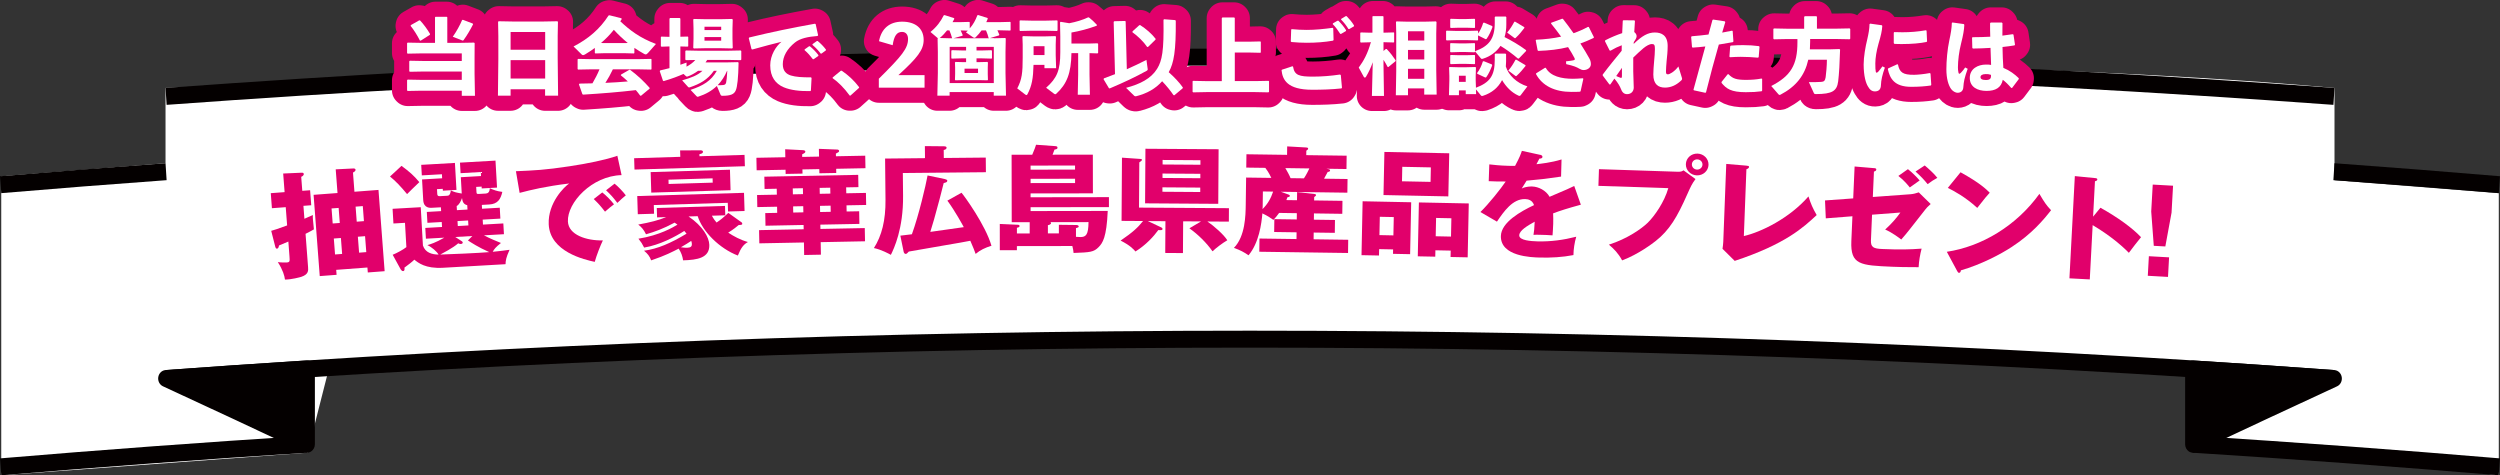 <?xml version="1.0" encoding="UTF-8"?><svg id="_レイヤー_2" xmlns="http://www.w3.org/2000/svg" viewBox="0 0 861.01 163.69"><rect x="0" y="0" width="861.01" height="163.69" fill="#333333" stroke="none"/><defs><style>.cls-1{fill:#040000;}.cls-2{fill:#fff;}.cls-3,.cls-4{fill:#e1006b;}.cls-4{stroke:#e1006b;stroke-linejoin:round;stroke-width:10.41px;}</style></defs><g id="_レイヤー_1-2"><g><g><path class="cls-2" d="M.43,163.69V60.7l56.58-4.48V30.28s510.89-21.25,747,0v31.78l56.58,4.47v97.17l-105.12-13.6-2.03-25.16s-273.95-13.57-425.44-8.75c-172.06,5.48-215.18,12.54-215.18,12.54l-6.92,27.19L.43,163.69Z"/><g><g><path class="cls-1" d="M57.2,130.36c16.17-1.18,32.34-2.29,48.52-3.31,0,8.65,0,17.3,0,25.95-16.18-7.62-32.35-15.17-48.52-22.64Z"/><path class="cls-1" d="M105.72,155.92c-.37,0-.75-.08-1.1-.25-16.17-7.62-32.34-15.16-48.5-22.63-1.16-.54-1.82-1.85-1.61-3.17,.22-1.33,1.25-2.33,2.51-2.42,16.18-1.18,32.36-2.29,48.54-3.31,.83-.03,1.49,.24,2.03,.79,.55,.55,.86,1.32,.86,2.12v25.95c0,.99-.47,1.9-1.24,2.44-.45,.32-.97,.47-1.49,.47Zm-37.1-23.46c11.45,5.32,22.91,10.67,34.37,16.06v-18.38c-11.46,.73-22.92,1.51-34.37,2.31Z"/></g><g><path class="cls-1" d="M803.82,130.36c-16.16-1.18-32.34-2.29-48.52-3.31v25.95c16.18-7.62,32.36-15.17,48.52-22.64Z"/><path class="cls-1" d="M755.3,155.92c-.52,0-1.04-.16-1.49-.47-.77-.54-1.24-1.46-1.24-2.44v-25.95c0-.81,.31-1.57,.86-2.12,.54-.56,1.25-.84,2.03-.79,16.18,1.02,32.37,2.13,48.54,3.31,1.26,.09,2.29,1.09,2.51,2.42,.21,1.33-.45,2.64-1.61,3.17-16.16,7.46-32.33,15.02-48.5,22.63-.35,.17-.73,.25-1.1,.25Zm2.73-25.77v18.38c11.46-5.39,22.92-10.74,34.37-16.06-11.46-.81-22.91-1.58-34.37-2.31Z"/></g><path class="cls-1" d="M.43,66.52l-.43-5.82c19-1.6,38-3.1,57.01-4.48l.37,5.83c-18.99,1.38-37.98,2.86-56.95,4.47Z"/><path class="cls-1" d="M.43,163.69l-.43-5.82c35.01-2.95,70.52-5.57,105.55-7.78l.32,5.83c-35,2.22-70.48,4.83-105.45,7.77Z"/><path class="cls-1" d="M860.58,66.52c-18.98-1.6-37.96-3.09-56.95-4.47l.37-5.83c19.01,1.38,38.01,2.87,57.01,4.48l-.43,5.82Z"/><path class="cls-1" d="M860.58,163.69c-34.96-2.94-70.44-5.56-105.45-7.77l.32-5.83c35.04,2.22,70.56,4.83,105.55,7.78l-.43,5.82Z"/><path class="cls-1" d="M803.63,133.28c-247.66-18.07-498.73-18.07-746.25,0l-.37-5.83c247.77-18.08,499.09-18.08,747,0l-.37,5.83Z"/><path class="cls-1" d="M803.63,36.11c-247.54-18.05-498.61-18.05-746.25,0l-.37-5.83c247.88-18.07,499.21-18.07,747,0l-.37,5.83Z"/></g><g><path class="cls-3" d="M106.8,65.51l.39,5.18-2.69,.2,.34,4.46c.89-.39,1.89-.82,2.9-1.3-.02,.8,0,1.04,.04,1.64,.07,.92,.22,2.31,.33,3.3-.76,.46-.96,.55-2.88,1.54l.87,11.47c.09,1.15,.19,2.51-2.33,3.34-.53,.16-3.3,.93-5.63,.95-.14-1.27-.71-3.31-2.46-6.02,1.09,.16,2.8,.15,3.05,.13,1.12-.08,1.09-.44,.97-2.07l-.39-5.14c-1.89,.82-2.1,.92-3.23,1.36-.05,.4-.17,1.05-.71,1.09-.29,.02-.48-.32-.54-.56l-1.42-5.58c1.1-.32,2.36-.7,5.48-1.86l-.48-6.29-4.76,.36-.39-5.18,4.76-.36-.49-6.41,6.39-.28c.29-.02,.67,.03,.7,.43,.04,.56-.6,.85-.88,.99l.37,4.82,2.69-.2Zm8.99,27.43l.13,1.71-5.8,.44-2.12-27.99,8.24-.62-.62-8.16,6.1-.3c.5-.04,.72,.23,.74,.46,.03,.44-.52,.76-.89,.95l.5,6.61,8.28-.63,2.12,27.99-5.8,.44-.13-1.71-10.76,.81Zm1.23-16.15l-.39-5.18-2.44,.18,.39,5.18,2.44-.18Zm.81,10.67l-.42-5.49-2.44,.18,.42,5.49,2.44-.18Zm7.51-11.3l-.39-5.18-2.48,.19,.39,5.18,2.48-.19Zm.81,10.67l-.42-5.49-2.48,.19,.42,5.49,2.48-.19Z"/><path class="cls-3" d="M138.28,57.12c2.82,2.08,4.27,3.36,6.14,5.61-2.56,2.47-2.88,2.76-4.22,4.12-2.23-2.71-4-4.53-5.88-6.06l3.95-3.66Zm27.75,14.77l6.09-.35,.21,3.75-6.09,.35,.1,1.71,7.01-.4,.21,3.71-6.88,.39c1.85,1.01,4.53,2.1,5.85,2.63-1.83,1.46-2.37,2.13-2.82,3.04,2.6-.27,4.01-.43,5.78-.69-1.22,2.75-1.33,3.67-1.38,4.96l-21.52,1.23c-6.09,.35-8.54-1.71-9.89-2.79-.71,.72-2.18,1.84-3.42,2.75,.06,.24,.19,1.15-.47,1.19-.33,.02-.64-.32-.83-.63l-2.74-5c1.22-.47,3.68-1.77,4.72-2.63l-.48-8.37-3.98,.23-.29-5.06,9.7-.55,.75,13.19c.81,2.47,3.09,3.1,5.38,3.13-.52-1.01-2.4-2.62-3.85-3.26,1.02-.3,2.86-.84,5.84-2.57l-6.34,.36-.21-3.71,5.76-.33-.1-1.71-4.93,.28-.21-3.75,4.93-.28-.08-1.32-3.07,.17c-.7,.04-2.86,.16-3.02-2.67l-.4-7.09,6.92-.4-.08-1.39-6.92,.39-.21-3.63,11.61-.66,.53,9.29-4.68,.27-.04-.64-1.99,.11,.1,1.67c.05,.8,.58,.77,1.04,.74l2.32-.13c.5-.03,1.08-.06,1.31-1.83,1.41,.64,1.7,.7,3.76,1.06l-.32-5.62,6.96-.4-.08-1.39-6.96,.4-.21-3.63,12.23-.7,.53,9.29-5.27,.3-.04-.64-1.87,.11,.1,1.71c.04,.64,.08,.75,.87,.71l2.28-.13c.7-.04,1.39-.36,1.43-1.84,1.41,.64,2.43,1.02,4.32,1.27-.56,2.51-1.59,4.17-4.49,4.33l-2.57,.15,.08,1.32Zm-7.02,11.16c.22,.15,.35,.3,.36,.46,.02,.36-.35,.5-.68,.52-.29,.02-.55-.09-.89-.23-1.74,1.58-5.38,3.43-6.18,3.87,2.16-.04,13.82-.55,16.88-.84-3.84-1.7-6.26-3.32-7.34-4.02l1.53-1.53-5.89,.34,2.2,1.43Zm1.91-12.38c-1.22-.29-1.64-1.11-1.8-2.46-.32,.98-1.03,2.38-1.84,2.74l.08,1.43,3.65-.21-.09-1.51Zm.3,5.26l-3.65,.21,.1,1.71,3.65-.21-.1-1.71Z"/><path class="cls-3" d="M214.07,60.31c-10.25,.27-18.76,9.5-18.48,15.97,.2,4.63,6.39,6.64,12.04,6.52-.84,1.71-2.19,5.17-2.8,7.39-3.4-.74-15.44-3.42-15.85-12.96-.31-7.38,5.39-12.93,7.05-14.04-8.1,.98-13.08,2.19-17.07,3.24l-1.27-7.46c6.35-.27,9.96-.42,18.42-1.7,5.99-.89,12.66-2.25,16.51-3.62l1.45,6.65Zm-6.65,5.96c1.29,.98,3.16,2.9,4.04,4.1-1.13,.85-1.69,1.31-3.09,2.53-1.67-2.13-2.11-2.63-3.88-4.35l2.94-2.28Zm4.24-3.02c1.2,.95,2.99,2.83,3.87,4.03-1,.8-1.68,1.43-2.92,2.6-1.63-2.13-2.11-2.63-3.88-4.35l2.94-2.28Z"/><path class="cls-3" d="M234.24,51.81l6.6-.04c.54-.02,1.25-.04,1.26,.52,.01,.48-.44,.65-1.22,.8l.02,.72,15.52-.47,.12,3.91-38.02,1.15-.12-3.91,15.9-.48-.07-2.19Zm22.19,20.86l-5.69,.17-.09-2.99-25.48,.77,.09,2.99-5.6,.17-.19-6.26,36.77-1.11,.19,6.26Zm-30.13,2.19l-.1-3.23,23.49-.71,.1,3.23-4.61,.14c.57,1.1,1.22,1.92,1.61,2.35,1.26-.84,2.28-1.63,4.05-3.32l4.46,3.18c.25,.15,.34,.35,.35,.59,0,.28-.36,.41-1.23,.4-.69,.58-1.82,1.53-3.62,2.63,1.91,1.26,4.19,2.51,6.79,3.23-1.43,.8-2.35,1.87-3.47,4.66-6.3-2.41-12.17-8.26-13.83-13.56l-3.15,.1c4.92,3.33,7.07,7.18,7.15,9.77,.14,4.51-4.08,5.2-9.02,5.34-.25-1.51-.62-2.62-1.53-4.03-2.09,1.06-4.5,2.37-9.47,4.04-.54-1.42-1.19-2.28-2.47-3.32,4.76-.66,9.19-2.59,14.65-5.87-.3-.39-.48-.62-.78-.94-3.22,2.05-8.41,4.81-13.83,5.73-.79-1.53-.88-1.69-1.96-3.06,7.4-1.18,12.05-4,13.44-4.84-.38-.27-.59-.42-.98-.69-3.97,2.12-6.76,3.12-9.85,4.01-.75-1.49-1.36-2.32-2.68-3.35,4.17-.76,6.85-1.44,9.64-2.57l-3.15,.1Zm-2-8.53l-.21-7.06,27.31-.82,.21,7.06-27.31,.82Zm21.12-4.91l-15.19,.46,.04,1.48,15.19-.46-.04-1.48Zm-8.79,23.91c1.29-.04,1.69-.49,1.66-1.29-.01-.48-.15-.87-.24-1.07-.94,.63-2.04,1.34-3.55,2.18,.88,.17,1.83,.18,2.12,.18Z"/><path class="cls-3" d="M282.08,53.93l-.05-2.67,6.11,.24c.29,0,.83,.02,.84,.5,0,.32-.12,.4-1.1,.9l.02,.92,10.09-.2,.08,4.31-10.09,.2,.03,1.44-5.81,.11-.03-1.44-5.81,.11,.03,1.44-5.81,.11-.03-1.44-9.96,.19-.08-4.31,9.96-.19-.05-2.75,6.19,.32c.33,.03,.75,.15,.76,.5,0,.4-.45,.61-1.1,.94l.02,.88,5.81-.11Zm9.38,12.64l6.77-.13,.08,4.15-6.77,.13,.04,2.12,4.32-.08,.08,4.35-13.45,.26,.03,1.48,15.27-.3,.09,4.55-15.27,.3,.08,4.31-5.77,.11-.08-4.31-15.36,.3-.09-4.55,15.36-.3-.03-1.48-13.12,.26-.08-4.35,4.11-.08-.04-2.12-6.81,.13-.08-4.15,6.81-.13-.04-2.04-4.19,.08-.08-4.23,32.33-.63,.08,4.23-4.23,.08,.04,2.04Zm-14.94-1.75l-3.49,.07,.04,2.04,3.49-.07-.04-2.04Zm.12,6.19l-3.49,.07,.04,2.12,3.49-.07-.04-2.12Zm9.3-6.37l-3.65,.07,.04,2.04,3.65-.07-.04-2.04Zm.12,6.19l-3.65,.07,.04,2.12,3.65-.07-.04-2.12Z"/><path class="cls-3" d="M339.5,54.28l.05,5.03-28.61,.28,.08,7.86c.11,11.34-3.14,18.16-4.2,20.32-.63-.35-3.26-1.8-5.84-2.34,2.7-4.22,4.06-9.54,3.99-16.65l-.14-14.17,13.74-.14-.04-4.15,6.35,.06c.58,0,1.12,.03,1.13,.51,0,.44-.49,.68-.99,.77l.03,2.75,14.45-.14Zm-8.35,12.1c.92,1.03,8.29,11.18,10.31,18.26-2.15,.66-3.89,1.48-5.45,2.81-.43-1.15-.73-2.07-1.83-4.53-2.65,.51-3.32,.63-9.29,1.65-1.87,.34-10.98,1.91-11.9,2.07-.53,.56-.7,.81-1.11,.81-.37,0-.63-.51-.67-.79l-1.13-5.5c.62-.09,3.4-.43,3.98-.48,2.42-6.69,4.77-16.81,5.4-20.25l5.87,1.22c.33,.08,.92,.23,.92,.59,0,.48-.41,.6-1.24,.81-.24,.84-1.2,4.68-1.4,5.48-1.92,7.09-2.12,7.89-3.21,11.33,3.23-.43,8.04-1.12,11.53-1.63-.25-.48-3-5.56-5.65-9.13l4.87-2.72Z"/><path class="cls-3" d="M350.24,86.18h-5.9s-.01-9.05-.01-9.05l6.06,.27c.42,0,.75,.08,.75,.44,0,.4-.37,.48-.91,.6v1.96s4.4,0,4.4,0v-3.87s-6.19,0-6.19,0l-.04-23.23h7.1c.87-2.01,1.16-2.89,1.32-3.45l6.56,.47c.37,.04,.83,.04,.83,.56,0,.44-.41,.52-1.04,.64-.37,1.04-.54,1.52-.66,1.76l13.87-.02,.02,13.33-21.47,.03v1.32s26.99-.04,26.99-.04v3.43s-26.98,.04-26.98,.04v1.32s26.57-.04,26.57-.04c-.4,9.18-1.77,11.06-3.14,12.46-1.7,1.72-2.86,1.8-8.63,2.01-.08-.72-.13-1.4-.42-2.39l-19.1,.03v1.44Zm4.69-27.75l15.32-.02v-1.4s-15.32,.02-15.32,.02v1.4Zm15.33,3.13l-15.32,.02v1.48s15.32-.02,15.32-.02v-1.48Zm-5.58,18.81v-2.95s5.93,.07,5.93,.07c.42,0,.91,.12,.91,.52,0,.28-.41,.44-.95,.56v2.99c.38,.04,1.08,.08,1.5,.08,1.95,0,2.78-.76,2.82-5.15l-13.12,.02c.12,.08,.21,.2,.21,.32,0,.48-.79,.68-1.08,.72v2.83s3.78,0,3.78,0Z"/><path class="cls-3" d="M386.27,76.09l.14-21.79,6.39,.44c.25,0,.5,.08,.5,.32s-.46,.56-.92,.87l-.1,15.57,30.97,.2-.03,4.63-7.39-.05c2.15,1.45,5.74,4.59,6.85,6.47-1.67,.99-3.59,2.41-5.09,3.8-2.06-2.93-4.94-5.78-7.96-7.92l4-2.37-6.15-.04-.07,10.94-6.1-.04,.07-10.94-6.06-.04,4.64,2.19c.21,.08,.41,.28,.41,.52,0,.48-.54,.44-1.46,.39-1.55,2.15-4.19,5.08-7.85,7.37-.78-.88-1.85-2.09-5.12-3.75,4.38-3,5.93-4.51,7.73-6.74l-7.39-.05Zm33.42-24.69l-.12,18.8-25.2-.17,.12-18.8,25.2,.17Zm-19.35,13.12v1.52s13.03,.09,13.03,.09v-1.52s-13.03-.09-13.03-.09Zm.03-4.75v1.52s13.03,.09,13.03,.09v-1.52s-13.03-.09-13.03-.09Zm13.06-3.03v-1.56s-13.03-.09-13.03-.09v1.56s13.03,.09,13.03,.09Z"/><path class="cls-3" d="M446.69,68.94l.04-2.79,5.89,.64c.25,.04,.62,.09,.62,.41,0,.2-.25,.4-.63,.67l-.02,1.16,9.76,.14-.06,4.47-9.76-.14-.03,2.16,7.27,.1-.06,4.43-7.27-.1-.03,2.32,11.92,.17-.06,4.55-30.56-.43,.06-4.55,12.75,.18,.03-2.32-7.72-.11,.06-4.43,7.72,.11,.03-2.16-6.1-.09c-.72,1.03-1.23,1.58-1.98,2.41-.95-.69-1.97-1.39-3.79-2.25-.3,3.59-1.18,10.16-4.77,14.43-1.48-1.02-2.8-1.76-5.03-2.55,3.92-3.98,4.02-11.24,4.07-14.88l.13-9.34,8.68,.12c-.24-.48-.81-1.81-2.07-3.46l-6.56-.09,.06-4.59,13.99,.2,.04-2.91,6.56,.37c.21,0,.66,.05,.66,.41,0,.24-.13,.32-.63,.71l-.02,1.52,13.91,.19-.06,4.59-6.93-.1c1.04,.17,1.28,.26,1.28,.58,0,.48-.63,.51-.8,.51-.21,.4-.47,.91-1.28,2.34l8.1,.11-.06,4.71-22.92-.32,2.65,.96c.29,.12,.45,.21,.45,.45,0,.28-.17,.36-.84,.51-.13,.4-.26,.71-.35,.95l3.7,.05Zm-11.82,2.19c0,.16,0,.4-.05,.88,1.77-1.73,2.87-3.67,3.65-6.02l-3.53-.05-.07,5.19Zm7.82-13.23c.65,1.17,1.38,2.41,1.78,3.46l4.61,.06c.85-1.27,1.7-3.01,1.87-3.41l-8.26-.12Z"/><path class="cls-3" d="M474.98,85.8l-.05,2.2-6.02-.12,.38-18.56,16.73,.34-.37,17.88-5.89-.12,.03-1.52-4.81-.1Zm4.91-4.73l.13-6.31-4.81-.1-.13,6.31,4.81,.1Zm19.23-28.28l-.31,14.85-22.33-.46,.31-14.85,22.33,.46Zm-16.17,4.66l-.1,4.99,9.84,.2,.1-4.99-9.84-.2Zm11.41,28.75l-.05,2.2-6.02-.12,.38-18.56,17.18,.35-.38,18.56-5.89-.12,.05-2.2-5.27-.11Zm5.37-4.72l.13-6.31-5.27-.11-.13,6.31,5.27,.11Z"/><path class="cls-3" d="M530.41,53.31c.25,.05,.83,.18,.81,.74s-.76,.58-1.05,.57l-1.01,1.93c1.21-.13,5.16-.54,8.64-1.64l-.16,5.91c-6.21,.87-6.96,.97-11.87,1.4-.52,.82-.61,.98-1.69,2.71,1.52-.76,3.3-.71,3.63-.7,2.12,.06,4.74,1.33,5.97,3.55,6.22-2.67,6.93-2.93,8.49-3.73l2.28,6.45c-4.64,1.27-7.07,2.05-9.55,2.98,.05,1.16,.06,2.4,.03,3.59-.05,1.8-.16,2.91-.23,3.99-1.33-.12-2.82-.16-4.15-.19-1.37-.04-1.58-.04-2.41,.02,.2-1.27,.3-2.07,.41-4.54-2.61,1.45-5.27,3.05-5.32,4.69-.05,1.8,4.18,2.03,6.3,2.09,4.57,.12,8.9-.48,13.33-1.6-.59,1.98-.95,4.41-.96,6.32-3.8,.74-7.71,.95-11.61,.85-2.78-.07-13.57-.36-13.38-7.43,.13-4.71,6.83-8.48,11.42-10.63-.62-1.77-2.06-2.05-3.06-2.08-4.32-.12-7.34,4.28-9.72,7.77l-5.69-3.31c2.81-2.72,7.11-8.11,8.71-10.51-2.24,.02-4.07-.03-5.85-.12l.2-5.78c1.28,.15,3.69,.42,6.51,.49,1.2,.03,1.7,.05,2.37,.02,1.62-3.03,1.98-4.1,2.34-5.17l6.28,1.37Z"/><path class="cls-3" d="M577.79,59.15c1.29,.04,1.58-.19,2.01-.49l4.14,3.01c-1.22,1.64-1.58,2.43-2.83,5.22-3.5,7.91-6.14,12.38-10.92,16.14-.94,.73-5.84,4.52-11.52,6.65-1.29-2.4-2.78-3.93-4.56-5.42,6.38-2.03,11.27-5.5,13.38-7.55,2.36-2.32,5.72-7.12,7.08-11.91l-24.07-.79,.19-5.75,27.1,.89Zm10.63-2.37c-.07,2.07-1.87,3.69-4.02,3.62-2.16-.07-3.85-1.8-3.78-3.88,.07-2.11,1.87-3.69,4.02-3.62,2.12,.07,3.85,1.76,3.78,3.88Zm-5.73-.19c-.03,.96,.73,1.78,1.77,1.82,1,.03,1.85-.74,1.88-1.7,.03-1-.77-1.78-1.77-1.82s-1.85,.7-1.88,1.7Z"/><path class="cls-3" d="M601.51,57.06c.54,.06,.87,.07,.86,.43-.02,.48-.61,.7-.9,.8l-.88,23.01c5.95-1.37,15.73-6.15,22.25-13.65,.89,2.71,1.39,3.89,2.83,6.42-4.57,4.26-10.77,10.01-28.23,15.78l-4.2-4.16c.1-.56,.24-1.83,.26-2.39l1.03-26.84,7,.59Z"/><path class="cls-3" d="M638.73,57.34l6.71,.57c.33,.01,.79,.07,.77,.47-.02,.44-.4,.58-.82,.72l-.38,8.74,13.05-.95c.92-.08,1.72-.29,2.77-.64l4.1,4.01c-1.17,1.03-1.34,1.3-1.74,1.76-5.68,7.23-6.25,8.04-8.39,10.47-.72-.55-3.01-2.33-5.54-3.44,2.33-2.1,4-4.1,5.24-5.85l-9.76,.74-.38,8.81c-.11,2.43,.91,2.88,3.9,3.01,6.1,.26,9.51,.17,13.55-.13-.5,1.86-.93,4.28-1.03,6.39-4.65,0-6.94-.06-9.01-.15-11.07-.48-14.52-.63-14.16-8.85l.37-8.54-9.17,.72-.27-6.17,9.71-.7,.48-11.01Zm18.37,.92c1.25,.97,3,2.65,4.03,3.89-.64,.45-2.57,1.81-3.39,2.41-.39-.5-1.89-2.4-3.94-3.97l3.3-2.33Zm5.79-1.27c1.08,.89,3.28,2.86,4.34,4.26-1.58,.89-1.75,1-3.34,2.17-1.22-1.49-2.29-2.66-4.17-4.34l3.17-2.1Z"/><path class="cls-3" d="M670.48,86.72c11.93-1.78,23.96-8.91,31.9-19.95,1.65,2.8,2.31,3.83,4.01,5.63-2.57,3.31-6.63,8.15-13.54,12.65-3.91,2.57-10.73,6.11-17.52,8.06-.02,.44-.25,.87-.62,.85-.25-.01-.41-.14-.64-.59l-3.58-6.65Zm4.74-27.39c6.8,3.77,8.86,5.87,10.05,7.04-1.05,1.11-1.36,1.53-4.29,5.23-4.26-3.88-8.11-5.87-10.14-6.89l4.38-5.38Z"/><path class="cls-3" d="M723.41,71.55c5.98,3.32,11.06,7.02,13.97,10.14-2,2.49-2.22,2.76-4.19,5.38-1.3-1.31-5.25-5.24-12.47-9.54l-.99,18.7-7.01-.37,1.86-35.21,6.99,.69c.29,.02,.79,.08,.76,.48s-.49,.53-.82,.6l-.64,12.2,2.53-3.06Z"/><path class="cls-3" d="M740.08,88.24l6.96,.39-.37,6.74-6.96-.39,.37-6.74Zm8.33-24.28l-.52,9.29-2.14,11.63-3.98-.22-.88-11.8,.52-9.29,7.01,.39Z"/></g></g><g><path class="cls-4" d="M149.84,5.95l.14-.17h3.9l.17,.17V14.76h4.42l4.8-.09,.2,.2-.03,5.09v5.41l.14,7.63h-4.54v-1.76h-13.84l-4.8,.09-.2-.2v-3.51l.2-.2,4.8,.09h13.84v-2.88h-13.09l-4.8,.09-.2-.2v-3.4l.2-.2,4.8,.09h13.09v-2.62h-13.84l-4.8,.09-.2-.2v-3.4l.2-.2,4.8,.09h4.62V5.95Zm-4.94,8.06l-.29-.06c-.87-1.73-2.14-3.77-3.18-5.01l.06-.29,2.89-1.64,.29,.03c1.13,1.18,2.54,3.08,3.44,4.66l-.06,.29-3.15,2.01Zm18.03-5.64c-.75,1.53-2.17,3.97-3.27,5.44-.09,.12-.17,.17-.26,.17-.12,0-.23-.06-.43-.14l-3.03-1.18c1.24-1.76,2.51-4.06,3.21-5.76l.26-.09,3.41,1.3,.12,.26Z"/><path class="cls-4" d="M175.85,30.73v2.22h-4.36l.14-12.63v-7.91l-.09-4.92,.23-.17,4.88,.09h10.43l4.85-.09,.23,.17-.09,4.92v7.48l.14,13.07h-4.48v-2.22h-11.91Zm11.91-19.71h-11.91v6.1h11.91v-6.1Zm0,9.7h-11.91v6.33h11.91v-6.33Z"/><path class="cls-4" d="M218.47,18.27l-.17,.14-3.24-.09h-6.79l-3.21,.09-.2-.17v-1.73c-1.04,.78-2.17,1.5-3.35,2.22-.29,.17-.52,.26-.69,.26s-.32-.06-.46-.2l-2.83-2.79c5.09-2.62,9.05-5.99,12.05-10.65l.32-.09,4.13,1.04,.09,.29c-.17,.26-.35,.49-.49,.75,3.35,3.11,6.68,5.7,12.28,7.8l-2.72,3.08c-.32,.37-.58,.52-.81,.52-.17,0-.32-.06-.52-.17-1.19-.66-2.31-1.35-3.38-2.07v1.78Zm-7.4,5.61c-.75,1.61-1.62,3.17-2.57,4.66,2.57-.09,5.14-.29,7.72-.49-.78-.75-1.56-1.44-2.4-2.1l.06-.26,2.83-1.64,.26-.03c2.49,1.81,4.83,4.03,6.79,6.27l-.03,.23-2.95,2.45-.29-.03c-.49-.66-.98-1.3-1.5-1.9-6.3,.72-11.33,1.12-18.15,1.55l-.26-.14-1.19-3.4,.2-.26c1.62-.03,3.06-.06,4.45-.09,.9-1.55,1.76-3.17,2.43-4.83h-2.69l-4.65,.09-.2-.17v-3.34l.17-.17,4.68,.09h15.75l4.68-.09,.17,.14v3.4l-.17,.14-4.68-.09h-8.47Zm5.14-9.07c-1.71-1.41-3.32-2.91-4.8-4.55-1.3,1.64-2.8,3.19-4.42,4.55l1.27,.03h6.79l1.16-.03Z"/><path class="cls-4" d="M234.33,22.3c.69-.23,1.39-.49,2.11-.75v1.41c1.13-.6,2.17-1.32,3.03-2.3l-3.24,.06-.2-.2v-2.94l.2-.2,4.36,.09h10l4.51-.09,.2,.2v2.94l-.2,.2-4.51-.09h-7.02c-.17,.29-.38,.58-.58,.86h7.34l3.84-.09,.2,.2c-.09,5.18-.43,8.32-.98,9.55-.55,1.29-1.73,1.84-4.57,1.84-.38,0-.55-.09-.69-.43l-1.24-2.96c-1.73,1.67-3.81,2.85-6.36,3.68-.09,.03-.17,.06-.26,.06-.17,0-.29-.11-.49-.32l-1.96-2.07c4.31-1.44,7.08-3.05,9.05-6.56h-1.01c-2.2,3.14-4.91,4.52-8.15,5.64-.17,.06-.29,.09-.38,.09-.17,0-.29-.09-.43-.26l-1.97-2.19c3.01-.86,5.26-1.67,6.99-3.28h-1.5c-1.1,.81-2.4,1.53-3.55,1.93-.12,.03-.2,.06-.29,.06-.12,0-.26-.06-.46-.26l-.72-.66c-1.76,.78-3.96,1.64-6.82,2.47l-.26-.14-1.1-3.28,.14-.26c1.16-.26,2.2-.52,3.21-.78v-7.48l-2.77,.09-.2-.17v-3.14l.17-.17,2.8,.09V6.44l.2-.23h3.35l.2,.2v6.24l2.54-.06,.17,.14v3.19l-.17,.14-2.54-.06v6.27Zm8.76-5.7l-4.13,.09-.2-.2,.09-3.25v-3.4l-.09-3.11,.2-.2,4.13,.09h4.94l4.07-.09,.26,.2-.09,3.11v3.4l.09,3.25-.2,.2-4.13-.09h-4.94Zm5.29-7.4h-5.75v1.15h5.75v-1.15Zm-5.75,3.57v1.24h5.75v-1.24h-5.75Zm7.77,11.63c-.78,1.81-1.85,3.54-3.24,4.95,.72,0,1.33,0,1.88-.06,.58-.06,.9-.26,1.04-.86,.12-.52,.32-2.01,.4-4.03h-.09Z"/><path class="cls-4" d="M258.83,16.95l-.95-3.8,.12-.23c8.06-1.96,14.51-3.28,22.66-4.75l.26,.14,.84,3.83-.2,.26c-3.21,.23-6.01,.81-7.77,2.24-2.69,2.16-4.19,4.78-4.19,7.48,0,2.22,1.1,3.37,2.8,3.89,1.59,.49,3.9,.66,6.91,.63l.2,.2-.23,4.37-.23,.17c-3.61,.06-6.76-.32-9.13-1.32-2.86-1.21-4.65-3.63-4.65-7.54,0-3.54,1.99-6.59,3.87-8.12-2.83,.69-5.92,1.5-10.03,2.65l-.26-.12Zm18.29,.06l1.5-1.06,.29-.03c1.07,.89,2.08,1.9,2.95,3.05l-.03,.29-1.59,1.12h-.29c-.9-1.18-1.71-2.13-2.86-3.11l.03-.26Zm2.72-1.81l1.47-1.06,.29-.03c1.07,.89,1.99,1.81,2.86,2.96l-.03,.29-1.5,1.09h-.29c-.9-1.18-1.68-2.01-2.83-2.99l.03-.26Z"/><path class="cls-4" d="M289.87,24.34c2.28,1.55,4.16,3.25,6.01,5.67v.23l-2.98,2.68h-.26c-1.85-2.56-4.02-4.72-5.87-5.99v-.26l2.8-2.3,.29-.03Z"/><path class="cls-4" d="M318.42,25.87v4.32h-15.75v-3.08c8.06-7.97,10.06-10.48,10.06-13.7,0-1.41-.69-2.42-2.08-2.42-1.79,0-2.75,1.38-3.21,4.58l-4.71-1.38c.81-4.35,3.64-6.73,7.98-6.73,4.62,0,7.4,2.36,7.4,6.27,0,3.48-2.17,6.19-8.7,12.14h9.02Z"/><path class="cls-4" d="M342.35,13.18l3.84-.09,.2,.2-.09,4.6v7.25l.17,7.8h-4.22v-1.24h-15.2v1.24h-4.22l.17-7.8v-7.25l-.09-4.6,.12-.12c-.09-.03-.14-.09-.23-.17l-2.34-1.99c2.17-1.78,3.5-3.6,4.57-5.73l.26-.09,3.32,1.06,.03,.29c-.17,.37-.38,.72-.58,1.09h2.37l3.38-.09,.17,.14v2.1c1.16-1.3,1.97-2.76,2.63-4.52l.26-.09,3.27,1.04,.03,.29c-.14,.37-.32,.75-.49,1.12h4.68l3.53-.09,.17,.14v2.71l-.17,.14-3.53-.09h-.84c.2,.43,.43,.95,.66,1.53l-.12,.23-3.18,.95h1.44Zm-14.45-.06c-.26-.95-.55-1.81-.92-2.65h-.81c-.75,.95-1.56,1.84-2.51,2.62l3.32,.09h1.01l-.09-.06Zm4.83,3.02h-5.66v12.46h15.2v-12.46h-5.95v1.24h1.91l3.18-.09,.23,.17v2.59l-.14,.14-3.27-.09h-1.91v1.29h1.27l2.46-.06,.2,.2-.06,1.73v2.22l.06,2.01-.2,.17-2.46-.06h-6.33l-2.2,.06-.17-.17,.06-2.01v-2.22l-.06-1.73,.17-.2,2.2,.06h1.47v-1.29h-1.65l-3.24,.09-.2-.12v-2.59l.17-.2,3.27,.09h1.65v-1.24Zm7.75-3.05c-.23-.92-.52-1.76-.9-2.62h-1.53c-.61,.86-1.27,1.64-1.99,2.33-.17,.17-.32,.23-.46,.23s-.32-.09-.49-.2l-2.43-1.67c.23-.2,.43-.4,.66-.6l-2.49-.09c.26,.52,.49,1.04,.72,1.61l-.12,.23-3.03,.86h12.2l-.14-.09Zm-3.64,10.56h-4.65v1.5h4.65v-1.5Z"/><path class="cls-4" d="M355.95,22.33c-.12,4.72-.58,7.25-2.08,10.1-.12,.2-.2,.32-.35,.32s-.32-.12-.55-.29l-2.63-2.01c1.62-3.08,1.88-5.38,1.88-10.62v-4.43l-.09-2.76,.2-.2,3.41,.09h4.33l3.41-.09,.2,.2-.09,2.76v3.54l.14,4.55h-4.02v-1.15h-3.79Zm-4.6-11.66l-.2-.17v-3.34l.17-.14,3.96,.09h4.94l3.84-.09,.17,.14v3.31l-.2,.2-3.81-.09h-4.94l-3.93,.09Zm8.38,5.24h-3.76v3.05h3.76v-3.05Zm9.28,2.39c-.09,6.94-1.62,10.68-5.2,13.96-.14,.14-.26,.2-.4,.2-.12,0-.26-.09-.46-.23l-2.66-2.01c3.76-3.34,4.88-6.01,4.88-12.26v-5.47l-.09-4.78,.2-.2,2.98,.49c2.4-.46,4.57-1.12,6.47-2.01h.29c.95,.75,1.76,1.47,2.75,2.56l-.03,.29c-2.83,1.06-5.98,1.9-8.73,2.36v3.8h5.87l3.12-.09,.2,.2v3.08l-.2,.2-2.77-.09v7.42l.14,6.91h-4.19l.14-6.91v-7.42h-2.31Z"/><path class="cls-4" d="M383.58,7.51l.2-.2,3.7-.09,.2,.17,.4,16.46c2.34-1.04,4.51-2.07,6.76-3.22l.43,3.14c.06,.35-.09,.46-.38,.63-3.93,2.16-7.6,3.89-12.66,6.04l-.29-.03-1.88-3.14,.14-.29c1.36-.49,2.6-.95,3.81-1.44l-.46-18.04Zm21.36-.4c.09,10.33-.64,14.59-2.43,17.76,1.88,1.64,3.7,3.57,4.88,5.27l-.09,.29-2.86,2.39-.29-.06c-.92-1.38-2.37-3.19-3.9-4.78-2.31,2.59-5.2,4.2-8.9,5.15-.32,.09-.58,0-.78-.2l-2.75-2.68c4.85-1.27,8.61-3.19,10.69-6.56,1.73-2.79,2.37-6.13,2.2-16.86l.2-.2,3.81,.29,.2,.2Zm-12.57,1.58l.29-.06c2.02,1.27,4.02,3.02,5.35,4.75l-.06,.29-2.6,2.53-.29-.06c-1.21-1.78-3.15-3.68-5.06-5.04l.06-.32,2.31-2.1Z"/><path class="cls-4" d="M430.1,14.36l3.96-.09,.17,.14v3.63l-.17,.14-3.96-.09h-4.83v9.84h7.08l4.54-.09,.17,.14v3.63l-.2,.2-4.51-.09h-16.91l-4.51,.09-.2-.17v-3.65l.17-.14,4.54,.09h5.35V6.24l.2-.23h4.07l.2,.2V14.36h4.83Z"/><path class="cls-4" d="M441.52,24l3.58-1.18,.23,.12c.49,2.99,2.05,3.45,6.88,3.45,3.03,0,6.21-.26,9.31-.72l.26,.2,.4,4.32-.17,.26c-3.38,.37-6.88,.46-10.09,.46-8.64,0-10.2-3.48-10.55-6.71l.14-.2Zm3.38-13.96c1.73,.17,3.44,.26,5.14,.26,2.77,0,5.9-.29,8.93-.72l.2,.17,.12,4.06-.23,.2c-2.75,.49-5.81,.72-9.05,.72-1.62,0-3.5-.09-5.23-.26l-.23-.2,.14-4.09,.2-.14Zm14.16-1.99l1.59-.92h.29c.98,.98,1.91,2.07,2.66,3.28l-.06,.29-1.68,.98-.29-.03c-.81-1.24-1.5-2.27-2.57-3.34l.06-.26Zm2.86-1.55l1.56-.95h.29c.98,1.01,1.82,1.99,2.57,3.22l-.03,.29-1.62,.95-.29-.03c-.78-1.27-1.47-2.16-2.54-3.25l.06-.23Z"/><path class="cls-4" d="M471.89,14.56l-3.21,.09-.2-.17v-3.14l.17-.17,3.24,.09h.78V5.72l.14-.17h3.5l.17,.17v5.53h.29l3.24-.09,.14,.14v3.19l-.14,.14-3.24-.09h-.29v3.02l.81-.69h.29c1.24,1.29,2.25,2.65,3.09,3.91v.26l-2.54,2.07-.23-.06c-.4-.81-.9-1.64-1.42-2.45v1.67l.17,10.76h-4.16l.29-11.6c-.64,1.87-1.36,3.37-2.34,5.04-.12,.17-.23,.26-.38,.26s-.29-.12-.4-.32l-1.71-3.14c1.71-2.3,3.12-4.92,4.19-8.75h-.26Zm13.03,15.89v2.36h-4.19l.14-8.35V11.54l-.09-3.97,.17-.2,3.47,.09h6.39l3.73-.09,.2,.2-.09,3.97v12.52l.14,8.52h-4.28v-2.13h-5.61Zm5.61-19.68h-5.61v3.19h5.61v-3.19Zm0,6.42h-5.61v3.28h5.61v-3.28Zm0,6.5h-5.61v3.45h5.61v-3.45Z"/><path class="cls-4" d="M509.05,11.56c.78-1.09,1.36-2.33,1.76-3.68l.32-.09,2.8,1.18,.09,.35c-.52,1.35-1.13,2.82-2.05,4.09l-.29,.09-2.63-1.3v1.58l-.17,.14-3.35-.09h-4.08l-3.21,.09-.2-.17v-3.02l.17-.17,3.24,.09h4.08l3.35-.09,.17,.14v.86Zm-.72,18.65c4.77-1.81,6.47-4.12,6.47-9.58v-1.96l.2-.2h3.5l.2,.2v2.59c0,.55-.03,1.09-.09,1.64,.92,2.99,3.73,5.7,7.43,6.85l-2.25,2.96c-.14,.2-.26,.32-.46,.32-.12,0-.26-.03-.46-.14-2.31-1.06-4.19-2.99-5.55-5.3-1.33,2.56-3.53,4.43-6.59,5.41-.12,.03-.23,.06-.32,.06-.17,0-.26-.06-.38-.2l-1.71-2.07,.06,1.64h-3.58v-1.29h-2.34v1.64h-3.44l.14-5.18v-1.44l-.09-2.88,.17-.2,3.21,.09h2.17l3.5-.09,.2,.2-.09,2.88v1.53l.09,2.53Zm-.32-12.58c4.77-1.73,6.79-4.2,6.79-9.78v-1.96l.2-.2h3.58l.2,.2v2.59c0,1.55-.2,2.99-.61,4.29,2.31,1.15,5,2.71,7.37,4.46l.09,.29-2.49,2.59-.32,.09c-1.79-1.55-4.02-3.17-6.04-4.4-1.39,2.04-3.41,3.6-6.07,4.43-.12,.03-.23,.06-.32,.06-.17,0-.26-.06-.38-.2l-2.02-2.42v.2l-.17,.14-2.92-.09h-2.37l-2.89,.09-.2-.17v-2.82l.17-.17,2.92,.09h2.37l2.92-.09,.17,.14v2.65Zm-8.35-8l-.2-.17v-2.82l.17-.17,2.92,.09h2.37l2.92-.09,.17,.14v2.88l-.17,.14-2.92-.09h-2.37l-2.89,.09Zm0,12.46l-.2-.17v-2.82l.17-.17,2.92,.09h2.37l2.92-.09,.17,.14v2.88l-.17,.14-2.92-.09h-2.37l-2.89,.09Zm5.14,4h-2.34v2.1h2.34v-2.1Zm9.02-3.91l.09,.35c-.52,1.35-1.13,2.82-2.05,4.09l-.29,.09-2.77-1.29-.09-.26c.9-1.18,1.56-2.53,1.99-4l.32-.09,2.8,1.12Zm11.18-12.55c-1.07,1.38-1.73,2.24-2.95,3.37-.12,.12-.17,.17-.26,.17s-.17-.06-.29-.14l-2.43-1.81c1.07-1.27,1.76-2.39,2.46-3.71l.26-.06,3.18,1.9,.03,.29Zm.4,13.09c-1.1,1.38-1.79,2.22-3.01,3.34-.12,.12-.17,.17-.26,.17s-.17-.06-.29-.14l-2.37-1.78c1.07-1.27,1.76-2.39,2.46-3.71l.26-.06,3.18,1.9,.03,.29Z"/><path class="cls-4" d="M539.36,21.12c1.24-.12,1.91-.23,2.37-.32,.61-.12,.81-.26,.52-.83-.55-1.06-1.3-2.33-2.2-3.74-3.12,.78-6.5,1.18-10.26,1.3l-.23-.2-.66-3.45,.17-.2c3.09-.14,5.92-.46,8.58-1.06-1.04-1.44-2.2-2.96-3.47-4.52l.06-.26,3.73-1.38,.29,.03c1.21,1.53,2.46,3.22,3.67,4.95,1.73-.6,3.38-1.32,4.97-2.19l.29,.06,1.76,3.51-.12,.26c-1.5,.72-3.01,1.35-4.54,1.9,1.24,1.96,2.34,3.77,3.09,5.15,.35,.63,.52,1.27,.52,1.96,0,1.3-1.3,2.04-2.46,2.04-.55,0-1.01-.17-1.5-.46-1.01-.58-1.79-.95-4.54-1.58l-.06-.95Zm-10.32,4.14l3.09-1.93,.26,.06c1.62,2.91,5.43,3.74,9.31,3.74,1.01,0,1.99-.06,3.47-.17l.14,.2-.95,4.29-.26,.14c-.98,.06-1.76,.06-2.92,.06-5.72,0-10-2.1-12.17-6.13l.03-.26Z"/><path class="cls-4" d="M562.65,15.13c2.89-2.82,4.94-3.94,7.28-3.94s4.42,1.01,4.42,4.63c0,1.96-.2,3.63-.35,5.09-.12,1.3-.23,2.96-.23,3.65,0,.78,.09,1.04,.67,1.04,.52,0,2.11-.75,3.61-2.71l1.19,3.86c.17,.52,.06,.72-.32,1.06-1.73,1.61-3.53,2.36-5.49,2.36-2.23,0-4.02-1.06-4.02-4.52,0-1.32,.14-3.02,.29-4.69,.12-1.3,.26-2.82,.26-4.06,0-1.38-.2-1.73-1.01-1.73-.9,0-1.94,.63-2.95,1.44-1.01,.83-2.23,2.01-3.5,3.22-.06,3.02,0,6.22,.17,10.33,0,1.27-.87,2.27-2.31,2.27-1.16,0-1.76-.83-2.11-1.81-.29-.78-1.01-2.13-2.25-3.54-.43,.6-.87,1.27-1.39,2.01h-.32l-2.31-3.08v-.32c2.28-3.05,4.31-5.47,6.53-8.2,.03-.63,.03-1.27,.03-1.9-1.19,.43-2.46,1.04-3.87,1.87l-.32-.09-1.59-3.17,.09-.32c2.05-1.06,4.13-1.9,5.84-2.47,.06-1.35,.12-2.76,.2-4.26l.2-.17,3.79,.03,.2,.23c-.09,1.32-.17,2.62-.23,3.8,.4,.32,.81,.81,.81,1.38,0,.52-.2,.98-.98,2.1l-.03,.58Zm-4.54,11.66c.35,.11,.49,0,.49-.58v-2.85c-.61,.86-1.36,1.96-1.97,2.82,.55,.26,1.1,.49,1.47,.6Z"/><path class="cls-4" d="M583.25,30.85c1.47-5.47,2.77-10.13,4.07-14.85-1.47,.17-2.92,.32-4.36,.4l-.23-.2-.29-3.48,.2-.23c2.14-.17,4.02-.37,5.78-.6,.43-1.61,.9-3.31,1.36-5.01l.26-.14,3.96,.6,.2,.26c-.38,1.18-.75,2.47-1.07,3.63,1.16-.2,2.31-.43,3.38-.66l.23,.12,.26,3.6-.2,.23c-1.56,.29-3.21,.58-4.83,.83-1.53,5.32-2.95,10.59-4.42,16.49l-.26,.12-3.93-.86-.12-.23Zm9.65-2.62l2.11-2.65,.29-.03c1.44,1.55,2.8,1.96,6.1,1.96,1.76,0,3.67-.14,5.26-.46l.23,.12v4.03l-.17,.23c-1.79,.23-3.09,.32-5.46,.32-5.06,0-6.68-1.18-8.35-3.19v-.32Zm2.72-8.72l.26-3.54,.2-.26c1.44-.12,2.86-.17,4.22-.17,1.97,0,3.84,.12,5.49,.35l.2,.23-.29,3.57-.26,.17c-1.97-.17-3.87-.29-5.92-.29-1.18,0-2.4,.06-3.7,.14l-.2-.2Z"/><path class="cls-4" d="M621.37,5.81l.2-.23h3.99l.2,.2v4.09h6.62l4.65-.09,.2,.2v3.34l-.2,.2-4.65-.09h-8.96v.95c0,.89-.03,1.78-.09,2.62h6.47l3.73-.11,.2,.2c-.12,4.52-.35,8.46-.66,10.94-.43,3.28-1.97,4.37-7.69,4.37-.46,0-.58-.09-.72-.43l-1.68-3.68c1.3,.03,3.03,0,4.25-.09,.95-.06,1.33-.37,1.53-1.61,.17-1.12,.43-4.03,.43-6.01h-6.42c-1.19,5.38-4.22,9.24-9.57,12.03-.12,.06-.2,.09-.29,.09-.14,0-.26-.09-.38-.2l-2.51-2.88c6.7-3.45,9.02-7.22,9.02-15.05v-1.12h-3.58l-4.51,.09-.2-.23v-3.34l.23-.17,4.48,.09h5.9V5.81Z"/><path class="cls-4" d="M644.11,8.14l3.99,.55,.17,.23c-.09,1.67-.46,3.31-1.33,6.24-.66,2.39-1.07,4.78-1.07,6.68,0,1.53,.03,2.27,.17,2.91,.09,.37,.38,.4,.81-.03,.46-.52,1.07-1.3,1.47-1.87l.84,.43c-.87,2.45-1.3,4.26-1.36,6.07-.03,1.3-.66,2.1-1.99,2.13-1.16,.03-1.85-.6-2.51-1.76-.64-1.06-1.45-3.4-1.45-7.54,0-2.59,.61-6.1,1.27-8.75,.43-1.9,.72-3.42,.75-5.12l.23-.17Zm20.89,21.3c-1.96,.29-4.05,.46-6.79,.46-5.81,0-7.34-2.91-8.03-6.1l.14-.26,3.09-1.41,.26,.09c.55,2.71,1.68,3.57,5.55,3.54,.95,0,3.41-.2,5.4-.6l.26,.17,.26,3.86-.14,.26Zm-12.6-18.39c.95,.03,1.88,.06,2.77,.06,2.75,0,5.26-.2,8.15-.69l.2,.17,.17,3.63-.17,.23c-2.17,.46-5.2,.72-8.35,.72-.92,0-1.82,0-2.75-.06l-.2-.26v-3.57l.17-.23Z"/><path class="cls-4" d="M672.42,7.74l3.93,.55,.17,.26c-.06,1.7-.38,3.51-1.13,6.5-.67,2.59-1.07,5.84-1.07,8.12,0,.58,.03,1.15,.17,1.78,.14,.58,.32,.63,.87,.09,.58-.58,1.01-1.15,1.45-1.81l.87,.46c-1.13,3.19-1.36,4.37-1.5,6.33-.06,1.27-.84,1.9-1.91,1.93-.92,0-1.76-.6-2.28-1.27-.92-1.27-1.65-3.54-1.65-6.82,0-2.79,.32-6.85,1.04-10.1,.46-2.13,.81-4.12,.84-5.87l.2-.14Zm20.26,22.56c-1.01-1.18-2.02-2.16-2.92-2.82-.52,2.71-2.51,3.83-5.58,3.83s-5.78-1.29-5.78-4.49,2.89-4.58,5.52-4.58c.84-.03,1.13,.03,1.82,.12-.09-1.81-.14-3.74-.2-5.87-1.99,.14-4.1,.2-6.07,.23l-.2-.23-.09-3.51,.2-.17c2.11,0,4.1-.06,6.07-.17-.06-1.44-.06-3.02-.06-4.63l.23-.26h3.81l.23,.23c0,1.47-.03,2.91-.03,4.29,1.19-.14,2.4-.32,3.53-.49l.29,.14,.52,3.48-.17,.23c-1.19,.2-2.6,.4-4.13,.55,.03,2.59,.14,5.04,.29,7.19,2.28,.95,3.9,2.19,5.32,3.57l-.03,.32-2.25,2.99-.32,.06Zm-8.84-4.78c-1.16,0-1.76,.46-1.76,1.06,0,.49,.43,.98,1.82,.98,1.56,0,1.88-.55,1.79-1.78-.52-.17-.95-.29-1.85-.26Z"/></g><g><path class="cls-2" d="M149.84,5.95l.14-.17h3.9l.17,.17V14.76h4.42l4.8-.09,.2,.2-.03,5.09v5.41l.14,7.63h-4.54v-1.76h-13.84l-4.8,.09-.2-.2v-3.51l.2-.2,4.8,.09h13.84v-2.88h-13.09l-4.8,.09-.2-.2v-3.4l.2-.2,4.8,.09h13.09v-2.62h-13.84l-4.8,.09-.2-.2v-3.4l.2-.2,4.8,.09h4.62V5.95Zm-4.94,8.06l-.29-.06c-.87-1.73-2.14-3.77-3.18-5.01l.06-.29,2.89-1.64,.29,.03c1.13,1.18,2.54,3.08,3.44,4.66l-.06,.29-3.15,2.01Zm18.03-5.64c-.75,1.53-2.17,3.97-3.27,5.44-.09,.12-.17,.17-.26,.17-.12,0-.23-.06-.43-.14l-3.03-1.18c1.24-1.76,2.51-4.06,3.21-5.76l.26-.09,3.41,1.3,.12,.26Z"/><path class="cls-2" d="M175.85,30.73v2.22h-4.36l.14-12.63v-7.91l-.09-4.92,.23-.17,4.88,.09h10.43l4.85-.09,.23,.17-.09,4.92v7.48l.14,13.07h-4.48v-2.22h-11.91Zm11.91-19.71h-11.91v6.1h11.91v-6.1Zm0,9.7h-11.91v6.33h11.91v-6.33Z"/><path class="cls-2" d="M218.47,18.27l-.17,.14-3.24-.09h-6.79l-3.21,.09-.2-.17v-1.73c-1.04,.78-2.17,1.5-3.35,2.22-.29,.17-.52,.26-.69,.26s-.32-.06-.46-.2l-2.83-2.79c5.09-2.62,9.05-5.99,12.05-10.65l.32-.09,4.13,1.04,.09,.29c-.17,.26-.35,.49-.49,.75,3.35,3.11,6.68,5.7,12.28,7.8l-2.72,3.08c-.32,.37-.58,.52-.81,.52-.17,0-.32-.06-.52-.17-1.19-.66-2.31-1.35-3.38-2.07v1.78Zm-7.4,5.61c-.75,1.61-1.62,3.17-2.57,4.66,2.57-.09,5.14-.29,7.72-.49-.78-.75-1.56-1.44-2.4-2.1l.06-.26,2.83-1.64,.26-.03c2.49,1.81,4.83,4.03,6.79,6.27l-.03,.23-2.95,2.45-.29-.03c-.49-.66-.98-1.3-1.5-1.9-6.3,.72-11.33,1.12-18.15,1.55l-.26-.14-1.19-3.4,.2-.26c1.62-.03,3.06-.06,4.45-.09,.9-1.55,1.76-3.17,2.43-4.83h-2.69l-4.65,.09-.2-.17v-3.34l.17-.17,4.68,.09h15.75l4.68-.09,.17,.14v3.4l-.17,.14-4.68-.09h-8.47Zm5.14-9.07c-1.71-1.41-3.32-2.91-4.8-4.55-1.3,1.64-2.8,3.19-4.42,4.55l1.27,.03h6.79l1.16-.03Z"/><path class="cls-2" d="M234.33,22.3c.69-.23,1.39-.49,2.11-.75v1.41c1.13-.6,2.17-1.32,3.03-2.3l-3.24,.06-.2-.2v-2.94l.2-.2,4.36,.09h10l4.51-.09,.2,.2v2.94l-.2,.2-4.51-.09h-7.02c-.17,.29-.38,.58-.58,.86h7.34l3.84-.09,.2,.2c-.09,5.18-.43,8.32-.98,9.55-.55,1.29-1.73,1.84-4.57,1.84-.38,0-.55-.09-.69-.43l-1.24-2.96c-1.73,1.67-3.81,2.85-6.36,3.68-.09,.03-.17,.06-.26,.06-.17,0-.29-.11-.49-.32l-1.96-2.07c4.31-1.44,7.08-3.05,9.05-6.56h-1.01c-2.2,3.14-4.91,4.52-8.15,5.64-.17,.06-.29,.09-.38,.09-.17,0-.29-.09-.43-.26l-1.97-2.19c3.01-.86,5.26-1.67,6.99-3.28h-1.5c-1.1,.81-2.4,1.53-3.55,1.93-.12,.03-.2,.06-.29,.06-.12,0-.26-.06-.46-.26l-.72-.66c-1.76,.78-3.96,1.64-6.82,2.47l-.26-.14-1.1-3.28,.14-.26c1.16-.26,2.2-.52,3.21-.78v-7.48l-2.77,.09-.2-.17v-3.14l.17-.17,2.8,.09V6.44l.2-.23h3.35l.2,.2v6.24l2.54-.06,.17,.14v3.19l-.17,.14-2.54-.06v6.27Zm8.76-5.7l-4.13,.09-.2-.2,.09-3.25v-3.4l-.09-3.11,.2-.2,4.13,.09h4.94l4.07-.09,.26,.2-.09,3.11v3.4l.09,3.25-.2,.2-4.13-.09h-4.94Zm5.29-7.4h-5.75v1.15h5.75v-1.15Zm-5.75,3.57v1.24h5.75v-1.24h-5.75Zm7.77,11.63c-.78,1.81-1.85,3.54-3.24,4.95,.72,0,1.33,0,1.88-.06,.58-.06,.9-.26,1.04-.86,.12-.52,.32-2.01,.4-4.03h-.09Z"/><path class="cls-2" d="M258.83,16.95l-.95-3.8,.12-.23c8.06-1.96,14.51-3.28,22.66-4.75l.26,.14,.84,3.83-.2,.26c-3.21,.23-6.01,.81-7.77,2.24-2.69,2.16-4.19,4.78-4.19,7.48,0,2.22,1.1,3.37,2.8,3.89,1.59,.49,3.9,.66,6.91,.63l.2,.2-.23,4.37-.23,.17c-3.61,.06-6.76-.32-9.13-1.32-2.86-1.21-4.65-3.63-4.65-7.54,0-3.54,1.99-6.59,3.87-8.12-2.83,.69-5.92,1.5-10.03,2.65l-.26-.12Zm18.29,.06l1.5-1.06,.29-.03c1.07,.89,2.08,1.9,2.95,3.05l-.03,.29-1.59,1.12h-.29c-.9-1.18-1.71-2.13-2.86-3.11l.03-.26Zm2.72-1.81l1.47-1.06,.29-.03c1.07,.89,1.99,1.81,2.86,2.96l-.03,.29-1.5,1.09h-.29c-.9-1.18-1.68-2.01-2.83-2.99l.03-.26Z"/><path class="cls-2" d="M289.87,24.34c2.28,1.55,4.16,3.25,6.01,5.67v.23l-2.98,2.68h-.26c-1.85-2.56-4.02-4.72-5.87-5.99v-.26l2.8-2.3,.29-.03Z"/><path class="cls-2" d="M318.42,25.87v4.32h-15.75v-3.08c8.06-7.97,10.06-10.48,10.06-13.7,0-1.41-.69-2.42-2.08-2.42-1.79,0-2.75,1.38-3.21,4.58l-4.71-1.38c.81-4.35,3.64-6.73,7.98-6.73,4.62,0,7.4,2.36,7.4,6.27,0,3.48-2.17,6.19-8.7,12.14h9.02Z"/><path class="cls-2" d="M342.35,13.18l3.84-.09,.2,.2-.09,4.6v7.25l.17,7.8h-4.22v-1.24h-15.2v1.24h-4.22l.17-7.8v-7.25l-.09-4.6,.12-.12c-.09-.03-.14-.09-.23-.17l-2.34-1.99c2.17-1.78,3.5-3.6,4.57-5.73l.26-.09,3.32,1.06,.03,.29c-.17,.37-.38,.72-.58,1.09h2.37l3.38-.09,.17,.14v2.1c1.16-1.3,1.97-2.76,2.63-4.52l.26-.09,3.27,1.04,.03,.29c-.14,.37-.32,.75-.49,1.12h4.68l3.53-.09,.17,.14v2.71l-.17,.14-3.53-.09h-.84c.2,.43,.43,.95,.66,1.53l-.12,.23-3.18,.95h1.44Zm-14.45-.06c-.26-.95-.55-1.81-.92-2.65h-.81c-.75,.95-1.56,1.84-2.51,2.62l3.32,.09h1.01l-.09-.06Zm4.83,3.02h-5.66v12.46h15.2v-12.46h-5.95v1.24h1.91l3.18-.09,.23,.17v2.59l-.14,.14-3.27-.09h-1.91v1.29h1.27l2.46-.06,.2,.2-.06,1.73v2.22l.06,2.01-.2,.17-2.46-.06h-6.33l-2.2,.06-.17-.17,.06-2.01v-2.22l-.06-1.73,.17-.2,2.2,.06h1.47v-1.29h-1.65l-3.24,.09-.2-.12v-2.59l.17-.2,3.27,.09h1.65v-1.24Zm7.75-3.05c-.23-.92-.52-1.76-.9-2.62h-1.53c-.61,.86-1.27,1.64-1.99,2.33-.17,.17-.32,.23-.46,.23s-.32-.09-.49-.2l-2.43-1.67c.23-.2,.43-.4,.66-.6l-2.49-.09c.26,.52,.49,1.04,.72,1.61l-.12,.23-3.03,.86h12.2l-.14-.09Zm-3.64,10.56h-4.65v1.5h4.65v-1.5Z"/><path class="cls-2" d="M355.95,22.33c-.12,4.72-.58,7.25-2.08,10.1-.12,.2-.2,.32-.35,.32s-.32-.12-.55-.29l-2.63-2.01c1.62-3.08,1.88-5.38,1.88-10.62v-4.43l-.09-2.76,.2-.2,3.41,.09h4.33l3.41-.09,.2,.2-.09,2.76v3.54l.14,4.55h-4.02v-1.15h-3.79Zm-4.6-11.66l-.2-.17v-3.34l.17-.14,3.96,.09h4.94l3.84-.09,.17,.14v3.31l-.2,.2-3.81-.09h-4.94l-3.93,.09Zm8.38,5.24h-3.76v3.05h3.76v-3.05Zm9.28,2.39c-.09,6.94-1.62,10.68-5.2,13.96-.14,.14-.26,.2-.4,.2-.12,0-.26-.09-.46-.23l-2.66-2.01c3.76-3.34,4.88-6.01,4.88-12.26v-5.47l-.09-4.78,.2-.2,2.98,.49c2.4-.46,4.57-1.12,6.47-2.01h.29c.95,.75,1.76,1.47,2.75,2.56l-.03,.29c-2.83,1.06-5.98,1.9-8.73,2.36v3.8h5.87l3.12-.09,.2,.2v3.08l-.2,.2-2.77-.09v7.42l.14,6.91h-4.19l.14-6.91v-7.42h-2.31Z"/><path class="cls-2" d="M383.58,7.51l.2-.2,3.7-.09,.2,.17,.4,16.46c2.34-1.04,4.51-2.07,6.76-3.22l.43,3.14c.06,.35-.09,.46-.38,.63-3.93,2.16-7.6,3.89-12.66,6.04l-.29-.03-1.88-3.14,.14-.29c1.36-.49,2.6-.95,3.81-1.44l-.46-18.04Zm21.36-.4c.09,10.33-.64,14.59-2.43,17.76,1.88,1.64,3.7,3.57,4.88,5.27l-.09,.29-2.86,2.39-.29-.06c-.92-1.38-2.37-3.19-3.9-4.78-2.31,2.59-5.2,4.2-8.9,5.15-.32,.09-.58,0-.78-.2l-2.75-2.68c4.85-1.27,8.61-3.19,10.69-6.56,1.73-2.79,2.37-6.13,2.2-16.86l.2-.2,3.81,.29,.2,.2Zm-12.57,1.58l.29-.06c2.02,1.27,4.02,3.02,5.35,4.75l-.06,.29-2.6,2.53-.29-.06c-1.21-1.78-3.15-3.68-5.06-5.04l.06-.32,2.31-2.1Z"/><path class="cls-2" d="M430.1,14.36l3.96-.09,.17,.14v3.63l-.17,.14-3.96-.09h-4.83v9.84h7.08l4.54-.09,.17,.14v3.63l-.2,.2-4.51-.09h-16.91l-4.51,.09-.2-.17v-3.65l.17-.14,4.54,.09h5.35V6.24l.2-.23h4.07l.2,.2V14.36h4.83Z"/><path class="cls-2" d="M441.52,24l3.58-1.18,.23,.12c.49,2.99,2.05,3.45,6.88,3.45,3.03,0,6.21-.26,9.31-.72l.26,.2,.4,4.32-.17,.26c-3.38,.37-6.88,.46-10.09,.46-8.64,0-10.2-3.48-10.55-6.71l.14-.2Zm3.38-13.96c1.73,.17,3.44,.26,5.14,.26,2.77,0,5.9-.29,8.93-.72l.2,.17,.12,4.06-.23,.2c-2.75,.49-5.81,.72-9.05,.72-1.62,0-3.5-.09-5.23-.26l-.23-.2,.14-4.09,.2-.14Zm14.16-1.99l1.59-.92h.29c.98,.98,1.91,2.07,2.66,3.28l-.06,.29-1.68,.98-.29-.03c-.81-1.24-1.5-2.27-2.57-3.34l.06-.26Zm2.86-1.55l1.56-.95h.29c.98,1.01,1.82,1.99,2.57,3.22l-.03,.29-1.62,.95-.29-.03c-.78-1.27-1.47-2.16-2.54-3.25l.06-.23Z"/><path class="cls-2" d="M471.89,14.56l-3.21,.09-.2-.17v-3.14l.17-.17,3.24,.09h.78V5.72l.14-.17h3.5l.17,.17v5.53h.29l3.24-.09,.14,.14v3.19l-.14,.14-3.24-.09h-.29v3.02l.81-.69h.29c1.24,1.29,2.25,2.65,3.09,3.91v.26l-2.54,2.07-.23-.06c-.4-.81-.9-1.64-1.42-2.45v1.67l.17,10.76h-4.16l.29-11.6c-.64,1.87-1.36,3.37-2.34,5.04-.12,.17-.23,.26-.38,.26s-.29-.12-.4-.32l-1.71-3.14c1.71-2.3,3.12-4.92,4.19-8.75h-.26Zm13.03,15.89v2.36h-4.19l.14-8.35V11.54l-.09-3.97,.17-.2,3.47,.09h6.39l3.73-.09,.2,.2-.09,3.97v12.52l.14,8.52h-4.28v-2.13h-5.61Zm5.61-19.68h-5.61v3.19h5.61v-3.19Zm0,6.42h-5.61v3.28h5.61v-3.28Zm0,6.5h-5.61v3.45h5.61v-3.45Z"/><path class="cls-2" d="M509.05,11.56c.78-1.09,1.36-2.33,1.76-3.68l.32-.09,2.8,1.18,.09,.35c-.52,1.35-1.13,2.82-2.05,4.09l-.29,.09-2.63-1.3v1.58l-.17,.14-3.35-.09h-4.08l-3.21,.09-.2-.17v-3.02l.17-.17,3.24,.09h4.08l3.35-.09,.17,.14v.86Zm-.72,18.65c4.77-1.81,6.47-4.12,6.47-9.58v-1.96l.2-.2h3.5l.2,.2v2.59c0,.55-.03,1.09-.09,1.64,.92,2.99,3.73,5.7,7.43,6.85l-2.25,2.96c-.14,.2-.26,.32-.46,.32-.12,0-.26-.03-.46-.14-2.31-1.06-4.19-2.99-5.55-5.3-1.33,2.56-3.53,4.43-6.59,5.41-.12,.03-.23,.06-.32,.06-.17,0-.26-.06-.38-.2l-1.71-2.07,.06,1.64h-3.58v-1.29h-2.34v1.64h-3.44l.14-5.18v-1.44l-.09-2.88,.17-.2,3.21,.09h2.17l3.5-.09,.2,.2-.09,2.88v1.53l.09,2.53Zm-.32-12.58c4.77-1.73,6.79-4.2,6.79-9.78v-1.96l.2-.2h3.58l.2,.2v2.59c0,1.55-.2,2.99-.61,4.29,2.31,1.15,5,2.71,7.37,4.46l.09,.29-2.49,2.59-.32,.09c-1.79-1.55-4.02-3.17-6.04-4.4-1.39,2.04-3.41,3.6-6.07,4.43-.12,.03-.23,.06-.32,.06-.17,0-.26-.06-.38-.2l-2.02-2.42v.2l-.17,.14-2.92-.09h-2.37l-2.89,.09-.2-.17v-2.82l.17-.17,2.92,.09h2.37l2.92-.09,.17,.14v2.65Zm-8.35-8l-.2-.17v-2.82l.17-.17,2.92,.09h2.37l2.92-.09,.17,.14v2.88l-.17,.14-2.92-.09h-2.37l-2.89,.09Zm0,12.46l-.2-.17v-2.82l.17-.17,2.92,.09h2.37l2.92-.09,.17,.14v2.88l-.17,.14-2.92-.09h-2.37l-2.89,.09Zm5.14,4h-2.34v2.1h2.34v-2.1Zm9.02-3.91l.09,.35c-.52,1.35-1.13,2.82-2.05,4.09l-.29,.09-2.77-1.29-.09-.26c.9-1.18,1.56-2.53,1.99-4l.32-.09,2.8,1.12Zm11.18-12.55c-1.07,1.38-1.73,2.24-2.95,3.37-.12,.12-.17,.17-.26,.17s-.17-.06-.29-.14l-2.43-1.81c1.07-1.27,1.76-2.39,2.46-3.71l.26-.06,3.18,1.9,.03,.29Zm.4,13.09c-1.1,1.38-1.79,2.22-3.01,3.34-.12,.12-.17,.17-.26,.17s-.17-.06-.29-.14l-2.37-1.78c1.07-1.27,1.76-2.39,2.46-3.71l.26-.06,3.18,1.9,.03,.29Z"/><path class="cls-2" d="M539.36,21.12c1.24-.12,1.91-.23,2.37-.32,.61-.12,.81-.26,.52-.83-.55-1.06-1.3-2.33-2.2-3.74-3.12,.78-6.5,1.18-10.26,1.3l-.23-.2-.66-3.45,.17-.2c3.09-.14,5.92-.46,8.58-1.06-1.04-1.44-2.2-2.96-3.47-4.52l.06-.26,3.73-1.38,.29,.03c1.21,1.53,2.46,3.22,3.67,4.95,1.73-.6,3.38-1.32,4.97-2.19l.29,.06,1.76,3.51-.12,.26c-1.5,.72-3.01,1.35-4.54,1.9,1.24,1.96,2.34,3.77,3.09,5.15,.35,.63,.52,1.27,.52,1.96,0,1.3-1.3,2.04-2.46,2.04-.55,0-1.01-.17-1.5-.46-1.01-.58-1.79-.95-4.54-1.58l-.06-.95Zm-10.32,4.14l3.09-1.93,.26,.06c1.62,2.91,5.43,3.74,9.31,3.74,1.01,0,1.99-.06,3.47-.17l.14,.2-.95,4.29-.26,.14c-.98,.06-1.76,.06-2.92,.06-5.72,0-10-2.1-12.17-6.13l.03-.26Z"/><path class="cls-2" d="M562.65,15.13c2.89-2.82,4.94-3.94,7.28-3.94s4.42,1.01,4.42,4.63c0,1.96-.2,3.63-.35,5.09-.12,1.3-.23,2.96-.23,3.65,0,.78,.09,1.04,.67,1.04,.52,0,2.11-.75,3.61-2.71l1.19,3.86c.17,.52,.06,.72-.32,1.06-1.73,1.61-3.53,2.36-5.49,2.36-2.23,0-4.02-1.06-4.02-4.52,0-1.32,.14-3.02,.29-4.69,.12-1.3,.26-2.82,.26-4.06,0-1.38-.2-1.73-1.01-1.73-.9,0-1.94,.63-2.95,1.44-1.01,.83-2.23,2.01-3.5,3.22-.06,3.02,0,6.22,.17,10.33,0,1.27-.87,2.27-2.31,2.27-1.16,0-1.76-.83-2.11-1.81-.29-.78-1.01-2.13-2.25-3.54-.43,.6-.87,1.27-1.39,2.01h-.32l-2.31-3.08v-.32c2.28-3.05,4.31-5.47,6.53-8.2,.03-.63,.03-1.27,.03-1.9-1.19,.43-2.46,1.04-3.87,1.87l-.32-.09-1.59-3.17,.09-.32c2.05-1.06,4.13-1.9,5.84-2.47,.06-1.35,.12-2.76,.2-4.26l.2-.17,3.79,.03,.2,.23c-.09,1.32-.17,2.62-.23,3.8,.4,.32,.81,.81,.81,1.38,0,.52-.2,.98-.98,2.1l-.03,.58Zm-4.54,11.66c.35,.11,.49,0,.49-.58v-2.85c-.61,.86-1.36,1.96-1.97,2.82,.55,.26,1.1,.49,1.47,.6Z"/><path class="cls-2" d="M583.25,30.85c1.47-5.47,2.77-10.13,4.07-14.85-1.47,.17-2.92,.32-4.36,.4l-.23-.2-.29-3.48,.2-.23c2.14-.17,4.02-.37,5.78-.6,.43-1.61,.9-3.31,1.36-5.01l.26-.14,3.96,.6,.2,.26c-.38,1.18-.75,2.47-1.07,3.63,1.16-.2,2.31-.43,3.38-.66l.23,.12,.26,3.6-.2,.23c-1.56,.29-3.21,.58-4.83,.83-1.53,5.32-2.95,10.59-4.42,16.49l-.26,.12-3.93-.86-.12-.23Zm9.65-2.62l2.11-2.65,.29-.03c1.44,1.55,2.8,1.96,6.1,1.96,1.76,0,3.67-.14,5.26-.46l.23,.12v4.03l-.17,.23c-1.79,.23-3.09,.32-5.46,.32-5.06,0-6.68-1.18-8.35-3.19v-.32Zm2.72-8.72l.26-3.54,.2-.26c1.44-.12,2.86-.17,4.22-.17,1.97,0,3.84,.12,5.49,.35l.2,.23-.29,3.57-.26,.17c-1.97-.17-3.87-.29-5.92-.29-1.18,0-2.4,.06-3.7,.14l-.2-.2Z"/><path class="cls-2" d="M621.37,5.81l.2-.23h3.99l.2,.2v4.09h6.62l4.65-.09,.2,.2v3.34l-.2,.2-4.65-.09h-8.96v.95c0,.89-.03,1.78-.09,2.62h6.47l3.73-.11,.2,.2c-.12,4.52-.35,8.46-.66,10.94-.43,3.28-1.97,4.37-7.69,4.37-.46,0-.58-.09-.72-.43l-1.68-3.68c1.3,.03,3.03,0,4.25-.09,.95-.06,1.33-.37,1.53-1.61,.17-1.12,.43-4.03,.43-6.01h-6.42c-1.19,5.38-4.22,9.24-9.57,12.03-.12,.06-.2,.09-.29,.09-.14,0-.26-.09-.38-.2l-2.51-2.88c6.7-3.45,9.02-7.22,9.02-15.05v-1.12h-3.58l-4.51,.09-.2-.23v-3.34l.23-.17,4.48,.09h5.9V5.81Z"/><path class="cls-2" d="M644.11,8.14l3.99,.55,.17,.23c-.09,1.67-.46,3.31-1.33,6.24-.66,2.39-1.07,4.78-1.07,6.68,0,1.53,.03,2.27,.17,2.91,.09,.37,.38,.4,.81-.03,.46-.52,1.07-1.3,1.47-1.87l.84,.43c-.87,2.45-1.3,4.26-1.36,6.07-.03,1.3-.66,2.1-1.99,2.13-1.16,.03-1.85-.6-2.51-1.76-.64-1.06-1.45-3.4-1.45-7.54,0-2.59,.61-6.1,1.27-8.75,.43-1.9,.72-3.42,.75-5.12l.23-.17Zm20.89,21.3c-1.96,.29-4.05,.46-6.79,.46-5.81,0-7.34-2.91-8.03-6.1l.14-.26,3.09-1.41,.26,.09c.55,2.71,1.68,3.57,5.55,3.54,.95,0,3.41-.2,5.4-.6l.26,.17,.26,3.86-.14,.26Zm-12.6-18.39c.95,.03,1.88,.06,2.77,.06,2.75,0,5.26-.2,8.15-.69l.2,.17,.17,3.63-.17,.23c-2.17,.46-5.2,.72-8.35,.72-.92,0-1.82,0-2.75-.06l-.2-.26v-3.57l.17-.23Z"/><path class="cls-2" d="M672.42,7.74l3.93,.55,.17,.26c-.06,1.7-.38,3.51-1.13,6.5-.67,2.59-1.07,5.84-1.07,8.12,0,.58,.03,1.15,.17,1.78,.14,.58,.32,.63,.87,.09,.58-.58,1.01-1.15,1.45-1.81l.87,.46c-1.13,3.19-1.36,4.37-1.5,6.33-.06,1.27-.84,1.9-1.91,1.93-.92,0-1.76-.6-2.28-1.27-.92-1.27-1.65-3.54-1.65-6.82,0-2.79,.32-6.85,1.04-10.1,.46-2.13,.81-4.12,.84-5.87l.2-.14Zm20.26,22.56c-1.01-1.18-2.02-2.16-2.92-2.82-.52,2.71-2.51,3.83-5.58,3.83s-5.78-1.29-5.78-4.49,2.89-4.58,5.52-4.58c.84-.03,1.13,.03,1.82,.12-.09-1.81-.14-3.74-.2-5.87-1.99,.14-4.1,.2-6.07,.23l-.2-.23-.09-3.51,.2-.17c2.11,0,4.1-.06,6.07-.17-.06-1.44-.06-3.02-.06-4.63l.23-.26h3.81l.23,.23c0,1.47-.03,2.91-.03,4.29,1.19-.14,2.4-.32,3.53-.49l.29,.14,.52,3.48-.17,.23c-1.19,.2-2.6,.4-4.13,.55,.03,2.59,.14,5.04,.29,7.19,2.28,.95,3.9,2.19,5.32,3.57l-.03,.32-2.25,2.99-.32,.06Zm-8.84-4.78c-1.16,0-1.76,.46-1.76,1.06,0,.49,.43,.98,1.82,.98,1.56,0,1.88-.55,1.79-1.78-.52-.17-.95-.29-1.85-.26Z"/></g></g></g></svg>